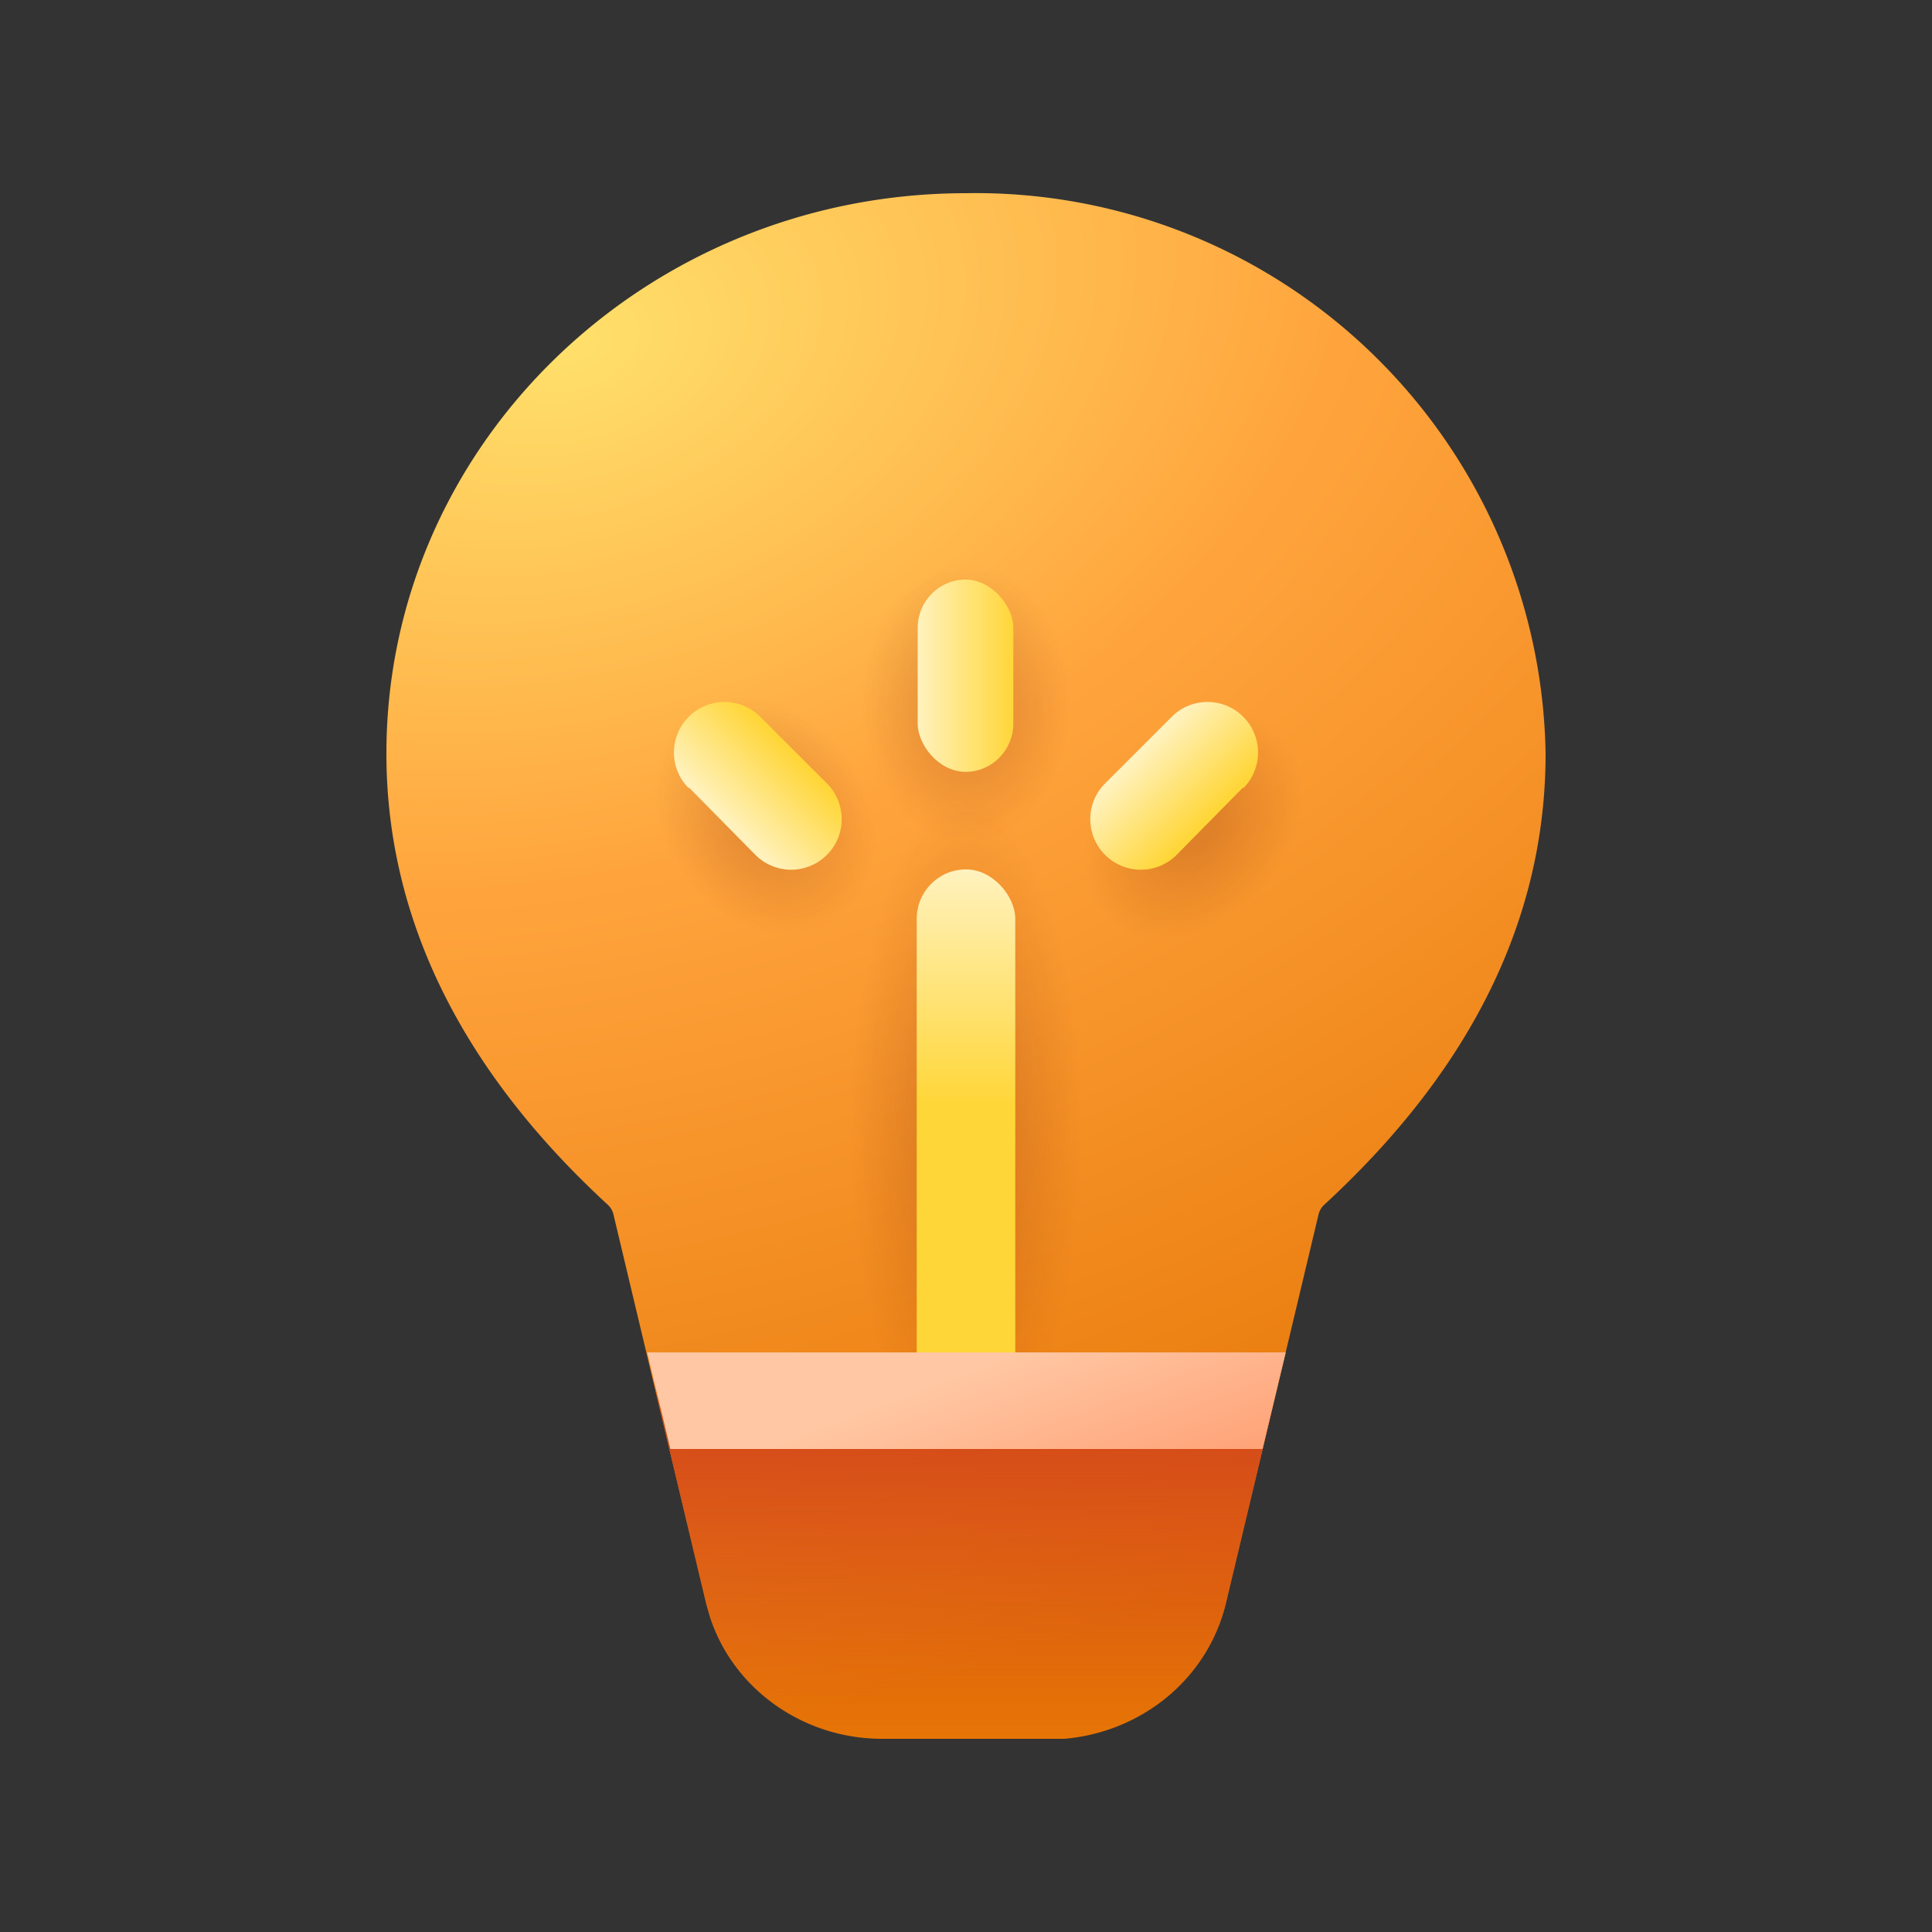 <svg width="20" height="20" viewBox="0 0 20 20" xmlns="http://www.w3.org/2000/svg"><rect x="0" y="0" width="20" height="20" fill="#333333" stroke="none"/><path d="M11.02 18c.8-.07 1.48-.62 1.67-1.4l.96-4.03a.2.2 0 0 1 .06-.1C15.23 11.07 16 9.51 16 7.8A5.9 5.9 0 0 0 10 2C6.69 2 4 4.6 4 7.8c0 1.71.78 3.28 2.29 4.67a.2.2 0 0 1 .06.1l.96 4.03.04.14c.24.74.96 1.26 1.78 1.26h1.89Z" fill="url(#paint0_radial_71639_14226)"/><path d="M11.02 18c.8-.07 1.48-.62 1.67-1.4l.96-4.03a.2.2 0 0 1 .06-.1C15.23 11.07 16 9.51 16 7.8A5.9 5.9 0 0 0 10 2C6.69 2 4 4.6 4 7.8c0 1.71.78 3.28 2.29 4.67a.2.2 0 0 1 .06.1l.96 4.03.04.14c.24.74.96 1.26 1.78 1.26h1.89Z" fill="url(#paint1_linear_71639_14226)"/><path d="M11.02 18c.8-.07 1.48-.62 1.67-1.4l.96-4.03a.2.2 0 0 1 .06-.1C15.23 11.07 16 9.51 16 7.8A5.9 5.9 0 0 0 10 2C6.69 2 4 4.6 4 7.8c0 1.71.78 3.28 2.29 4.67a.2.2 0 0 1 .06.1l.96 4.03.04.14c.24.74.96 1.26 1.78 1.26h1.89Z" fill="url(#paint2_radial_71639_14226)" fill-opacity=".2"/><path d="M11.02 18c.8-.07 1.48-.62 1.67-1.4l.96-4.03a.2.2 0 0 1 .06-.1C15.23 11.07 16 9.51 16 7.8A5.9 5.9 0 0 0 10 2C6.69 2 4 4.6 4 7.8c0 1.71.78 3.28 2.29 4.67a.2.2 0 0 1 .06.1l.96 4.03.04.14c.24.74.96 1.26 1.78 1.26h1.89Z" fill="url(#paint3_radial_71639_14226)" fill-opacity=".2"/><path d="M11.02 18c.8-.07 1.48-.62 1.67-1.4l.96-4.03a.2.2 0 0 1 .06-.1C15.23 11.07 16 9.51 16 7.8A5.9 5.9 0 0 0 10 2C6.69 2 4 4.6 4 7.8c0 1.71.78 3.28 2.29 4.67a.2.2 0 0 1 .06.1l.96 4.03.04.14c.24.74.96 1.26 1.78 1.26h1.89Z" fill="url(#paint4_radial_71639_14226)" fill-opacity=".2"/><path d="M11.02 18c.8-.07 1.48-.62 1.67-1.4l.96-4.03a.2.2 0 0 1 .06-.1C15.23 11.07 16 9.51 16 7.8A5.9 5.9 0 0 0 10 2C6.69 2 4 4.6 4 7.8c0 1.71.78 3.28 2.29 4.67a.2.2 0 0 1 .06.1l.96 4.03.04.14c.24.74.96 1.26 1.78 1.26h1.89Z" fill="url(#paint5_radial_71639_14226)" fill-opacity=".2"/><rect x="9.49" y="9" width="1.02" height="5.56" rx=".51" fill="url(#paint6_linear_71639_14226)"/><rect x="9.5" y="6" width=".99" height="1.99" rx=".5" fill="url(#paint7_linear_71639_14226)"/><path d="M7.13 8.16a.52.52 0 1 1 .74-.74l.69.69a.52.52 0 0 1-.74.74l-.69-.7Z" fill="url(#paint8_linear_71639_14226)"/><path d="M12.87 8.16a.52.52 0 1 0-.74-.74l-.69.69a.52.52 0 1 0 .74.74l.69-.7Z" fill="url(#paint9_linear_71639_14226)"/><path d="M6.93 15h6.14l.24-1H6.7l.24 1Z" fill="url(#paint10_linear_71639_14226)"/><defs><linearGradient id="paint1_linear_71639_14226" x1="10" y1="2" x2="10" y2="18" gradientUnits="userSpaceOnUse"><stop offset=".77" stop-color="#D34719" stop-opacity="0"/><stop offset=".79" stop-color="#D34719"/><stop offset="1" stop-color="#D34719" stop-opacity="0"/></linearGradient><linearGradient id="paint6_linear_71639_14226" x1="10" y1="9" x2="10" y2="14.56" gradientUnits="userSpaceOnUse"><stop stop-color="#FFF2BE"/><stop offset=".44" stop-color="#FFD638"/></linearGradient><linearGradient id="paint7_linear_71639_14226" x1="9.5" y1="7" x2="10.5" y2="7" gradientUnits="userSpaceOnUse"><stop stop-color="#FFF2BE"/><stop offset="1" stop-color="#FFD638"/></linearGradient><linearGradient id="paint8_linear_71639_14226" x1="7.5" y1="8.49" x2="8.2" y2="7.79" gradientUnits="userSpaceOnUse"><stop stop-color="#FFF2BE"/><stop offset="1" stop-color="#FFD638"/></linearGradient><linearGradient id="paint9_linear_71639_14226" x1="11.77" y1="7.82" x2="12.47" y2="8.51" gradientUnits="userSpaceOnUse"><stop stop-color="#FFF2BE"/><stop offset="1" stop-color="#FFD638"/></linearGradient><linearGradient id="paint10_linear_71639_14226" x1="9.48" y1="14.4" x2="10.23" y2="16.4" gradientUnits="userSpaceOnUse"><stop stop-color="#FFC7A3"/><stop offset="1" stop-color="#FF9C70"/></linearGradient><radialGradient id="paint0_radial_71639_14226" cx="0" cy="0" r="1" gradientUnits="userSpaceOnUse" gradientTransform="matrix(3.945 13.744 -20.921 6.005 6 3.57)"><stop stop-color="#FFE06B"/><stop offset=".38" stop-color="#FFA43D"/><stop offset="1" stop-color="#E67505"/></radialGradient><radialGradient id="paint2_radial_71639_14226" cx="0" cy="0" r="1" gradientUnits="userSpaceOnUse" gradientTransform="matrix(.891 1.266 -1.012 .712 7.92 8.44)"><stop offset=".17" stop-color="#741C06"/><stop offset=".85" stop-color="#741C06" stop-opacity="0"/></radialGradient><radialGradient id="paint3_radial_71639_14226" cx="0" cy="0" r="1" gradientUnits="userSpaceOnUse" gradientTransform="matrix(0 1.703 -1.277 0 10 7.28)"><stop offset=".17" stop-color="#741C06"/><stop offset=".85" stop-color="#741C06" stop-opacity="0"/></radialGradient><radialGradient id="paint4_radial_71639_14226" cx="0" cy="0" r="1" gradientUnits="userSpaceOnUse" gradientTransform="rotate(130.75 4.22 7.1) scale(1.538 1.154)"><stop offset=".17" stop-color="#741C06"/><stop offset=".85" stop-color="#741C06" stop-opacity="0"/></radialGradient><radialGradient id="paint5_radial_71639_14226" cx="0" cy="0" r="1" gradientUnits="userSpaceOnUse" gradientTransform="matrix(-1.532 0 0 -4.411 10 11.72)"><stop offset=".17" stop-color="#741C06"/><stop offset=".78" stop-color="#741C06" stop-opacity="0"/></radialGradient></defs></svg>